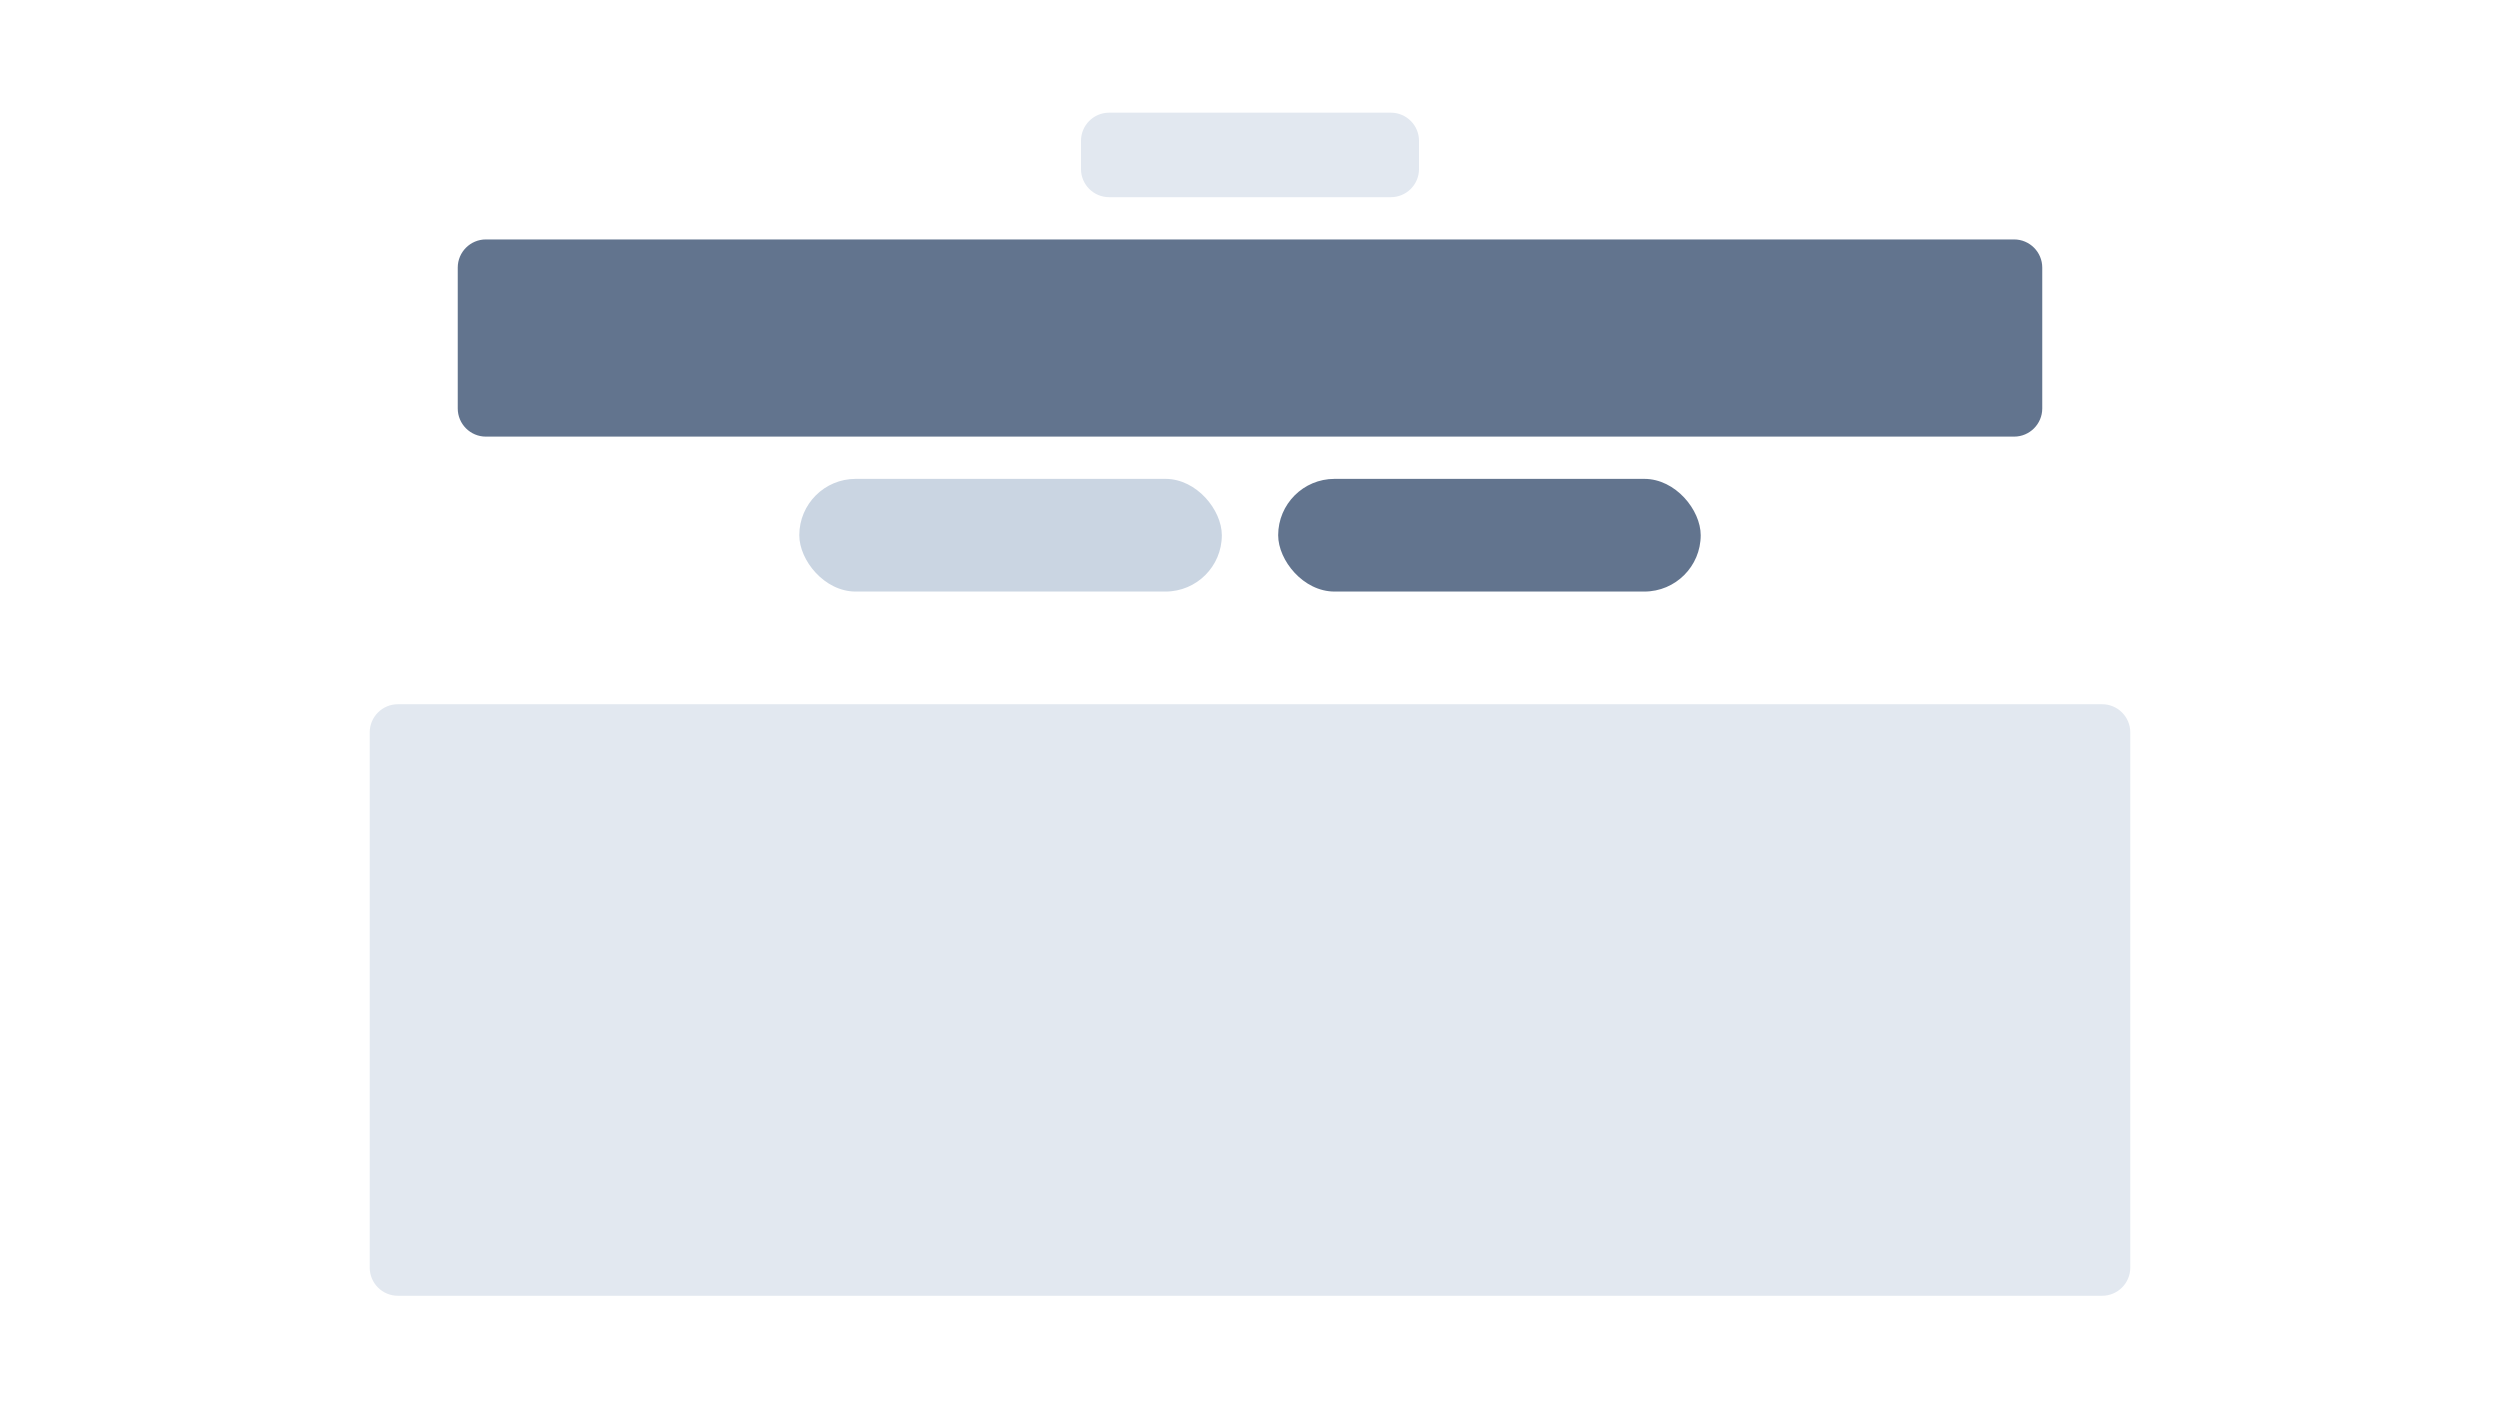 <svg width="710" height="400" viewBox="0 0 710 400" fill="none" xmlns="http://www.w3.org/2000/svg">
<rect width="710" height="400" fill="white"/>
<path d="M307 40C307 35.582 310.582 32 315 32H395C399.418 32 403 35.582 403 40V48C403 52.418 399.418 56 395 56H315C310.582 56 307 52.418 307 48V40Z" fill="#E2E8F0"/>
<path d="M130 76C130 71.582 133.582 68 138 68H572C576.418 68 580 71.582 580 76V116C580 120.418 576.418 124 572 124H138C133.582 124 130 120.418 130 116V76Z" fill="#62748E"/>
<rect x="227" y="136" width="120" height="32" rx="16" fill="#CAD5E2"/>
<rect x="363" y="136" width="120" height="32" rx="16" fill="#62748E"/>
<path d="M105 208C105 203.582 108.582 200 113 200H597C601.418 200 605 203.582 605 208V360C605 364.418 601.418 368 597 368H113C108.582 368 105 364.418 105 360V208Z" fill="#E2E8F0"/>
</svg>
